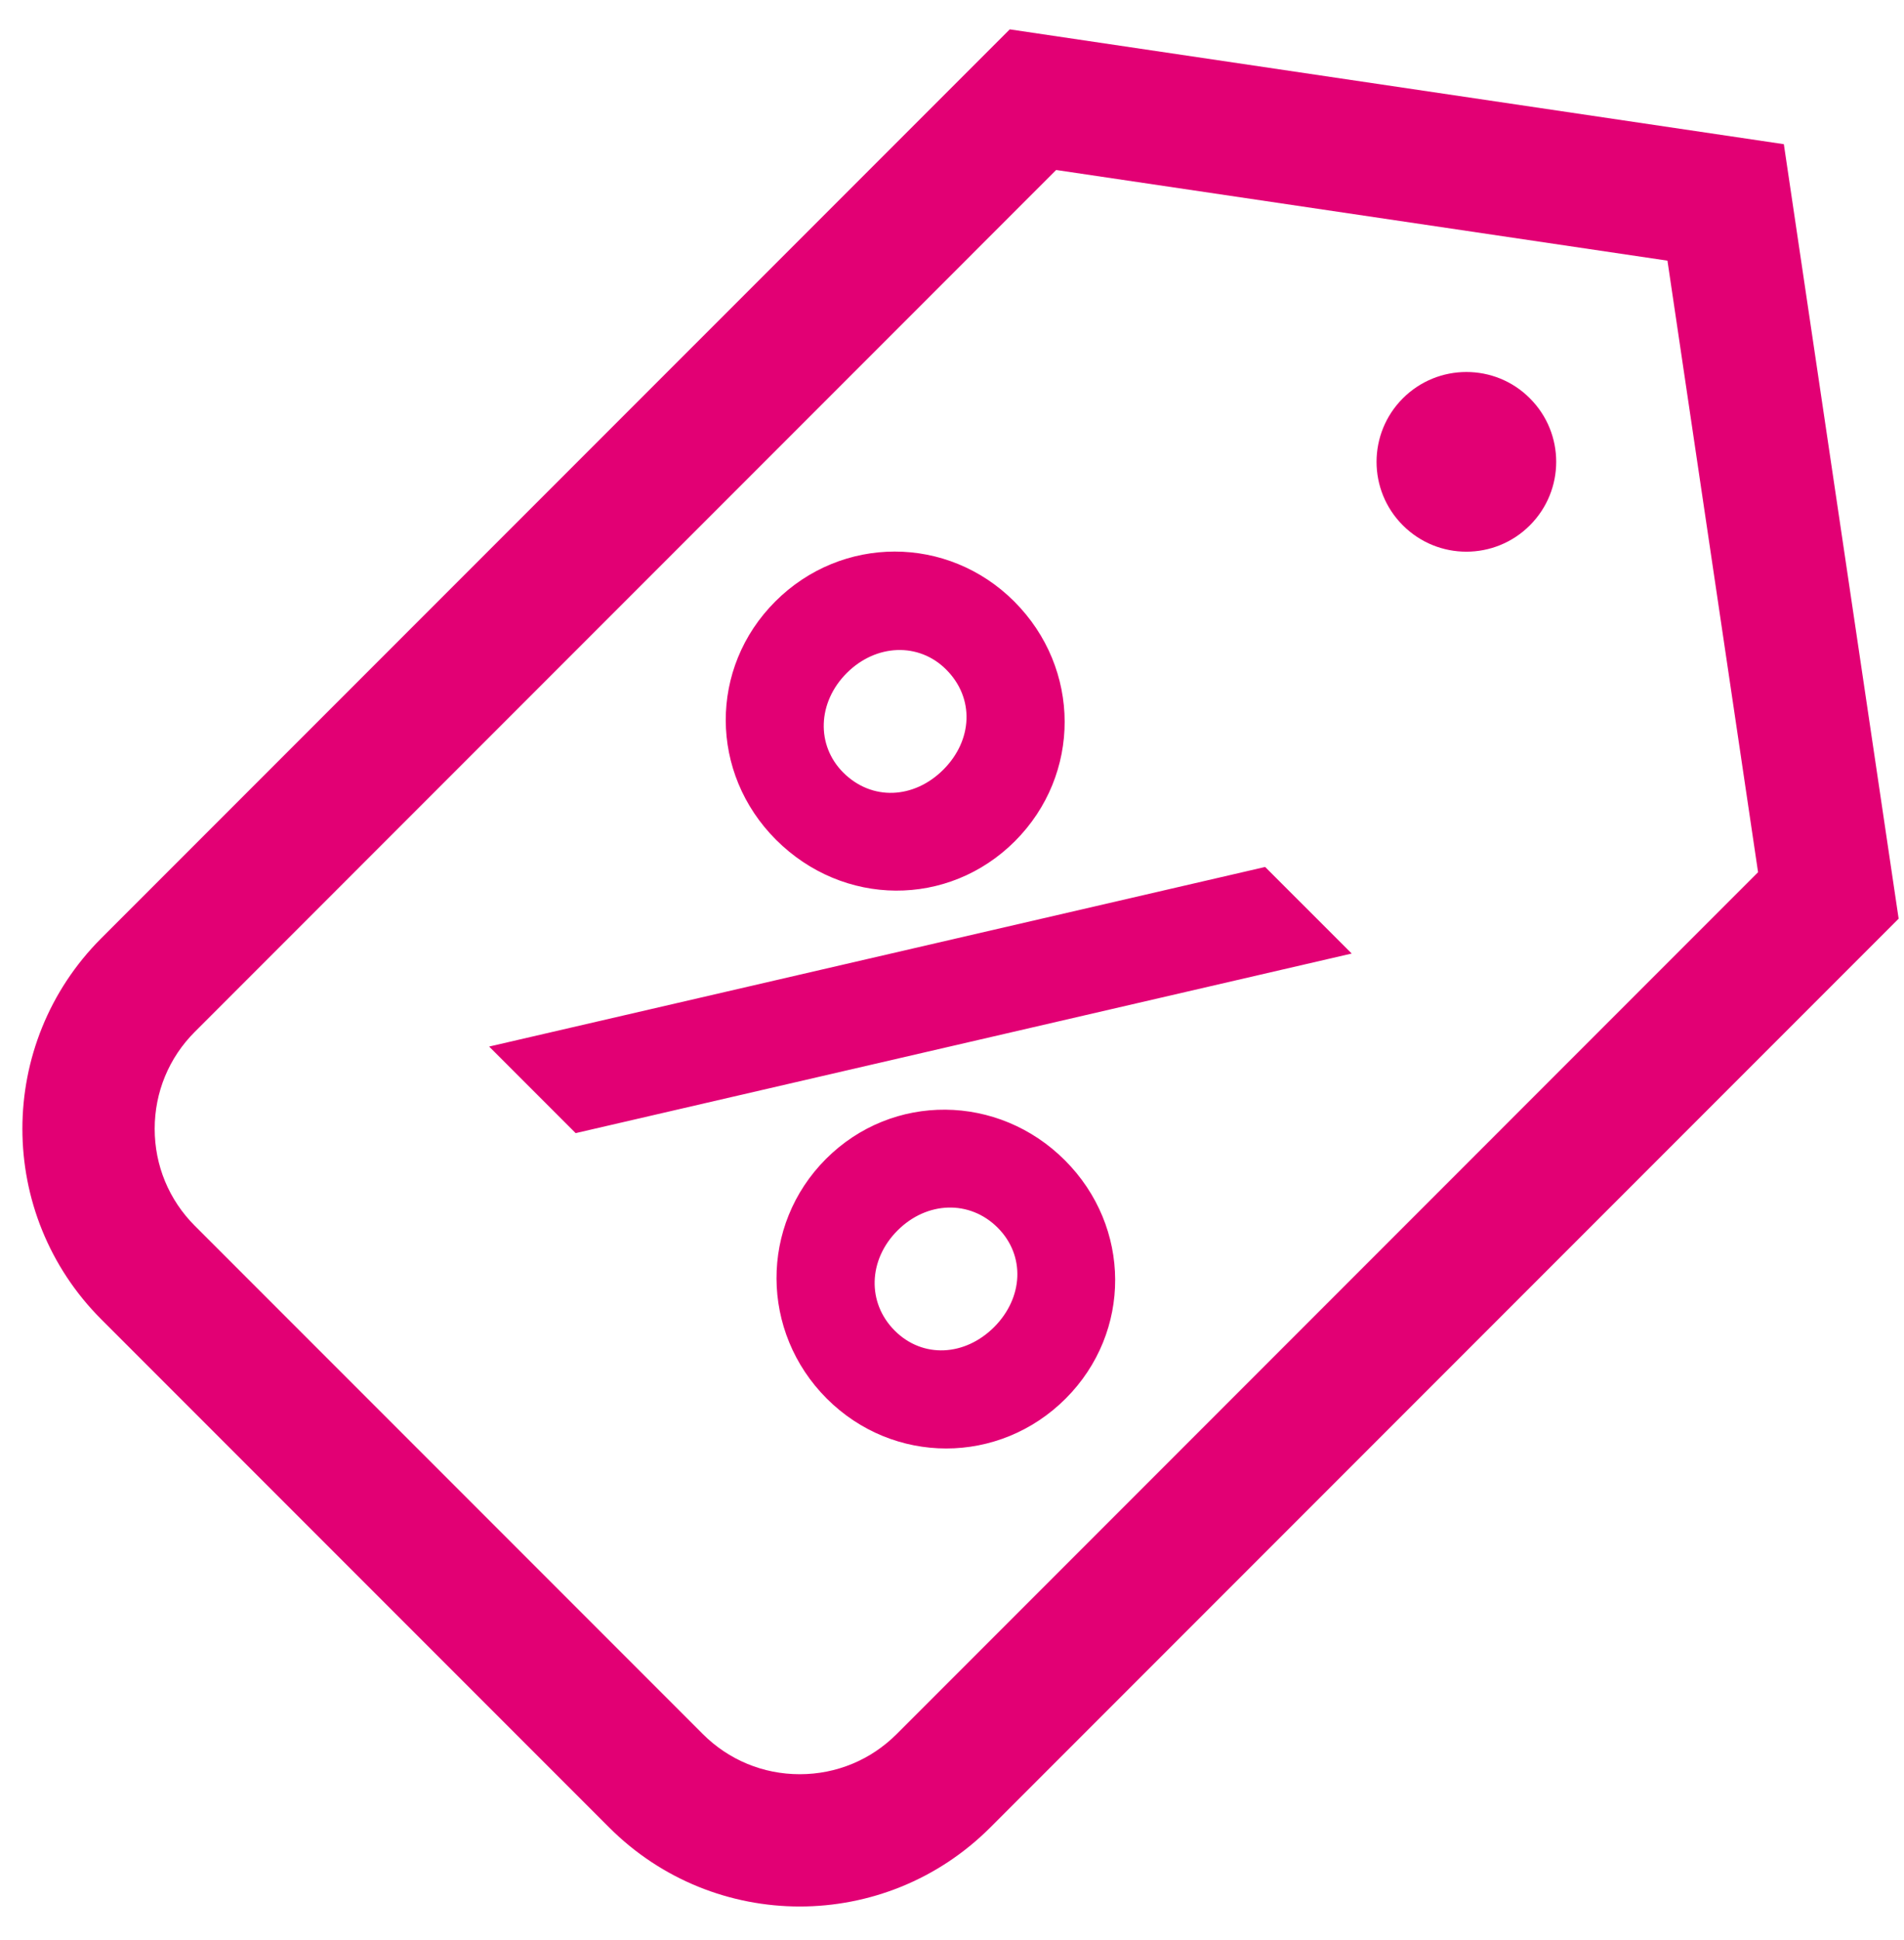 <svg width="54" height="55" viewBox="0 0 54 55" fill="none" xmlns="http://www.w3.org/2000/svg">
<path fill-rule="evenodd" clip-rule="evenodd" d="M2.873 26.596L28.638 0.832L50.592 4.087L53.848 26.042L28.084 51.806C26.592 53.297 24.637 54.044 22.682 54.044C20.727 54.044 18.771 53.297 17.279 51.806L2.873 37.4C-0.111 34.417 -0.111 29.58 2.873 26.596ZM47.291 7.389L29.954 4.819L5.526 29.249C4.792 29.982 4.387 30.96 4.387 31.999C4.387 33.037 4.791 34.014 5.526 34.749L19.932 49.155C20.666 49.889 21.643 50.294 22.682 50.294C23.721 50.294 24.697 49.89 25.432 49.155L49.861 24.725L47.291 7.389ZM41.588 10.545C40.937 10.545 40.285 10.794 39.787 11.291C38.792 12.286 38.792 13.899 39.787 14.892C40.285 15.39 40.936 15.639 41.588 15.639C42.239 15.639 42.892 15.39 43.389 14.892C44.385 13.897 44.385 12.285 43.389 11.291C42.892 10.792 42.241 10.545 41.588 10.545ZM28.765 17.05C26.877 15.164 23.875 15.164 21.988 17.05C20.102 18.936 20.121 21.919 22.009 23.805C23.915 25.71 26.897 25.731 28.785 23.845C30.669 21.959 30.668 18.955 28.765 17.05ZM35.881 24.576L13.873 29.667L16.327 32.121L38.336 27.03L35.881 24.576ZM23.427 32.851C25.314 30.965 28.317 31.005 30.202 32.891C32.09 34.779 32.108 37.761 30.224 39.646C28.337 41.532 25.334 41.532 23.448 39.646C21.562 37.76 21.541 34.737 23.427 32.851ZM26.834 18.979C27.647 19.79 27.586 20.986 26.755 21.817C25.922 22.649 24.726 22.71 23.915 21.899C23.143 21.127 23.183 19.911 24.015 19.079C24.847 18.247 26.063 18.206 26.834 18.979ZM28.195 37.619C29.024 36.787 29.086 35.591 28.294 34.8C27.503 34.009 26.287 34.049 25.456 34.88C24.623 35.712 24.584 36.929 25.376 37.72C26.166 38.511 27.362 38.45 28.195 37.619Z" fill="#E20074"/>
</svg>
